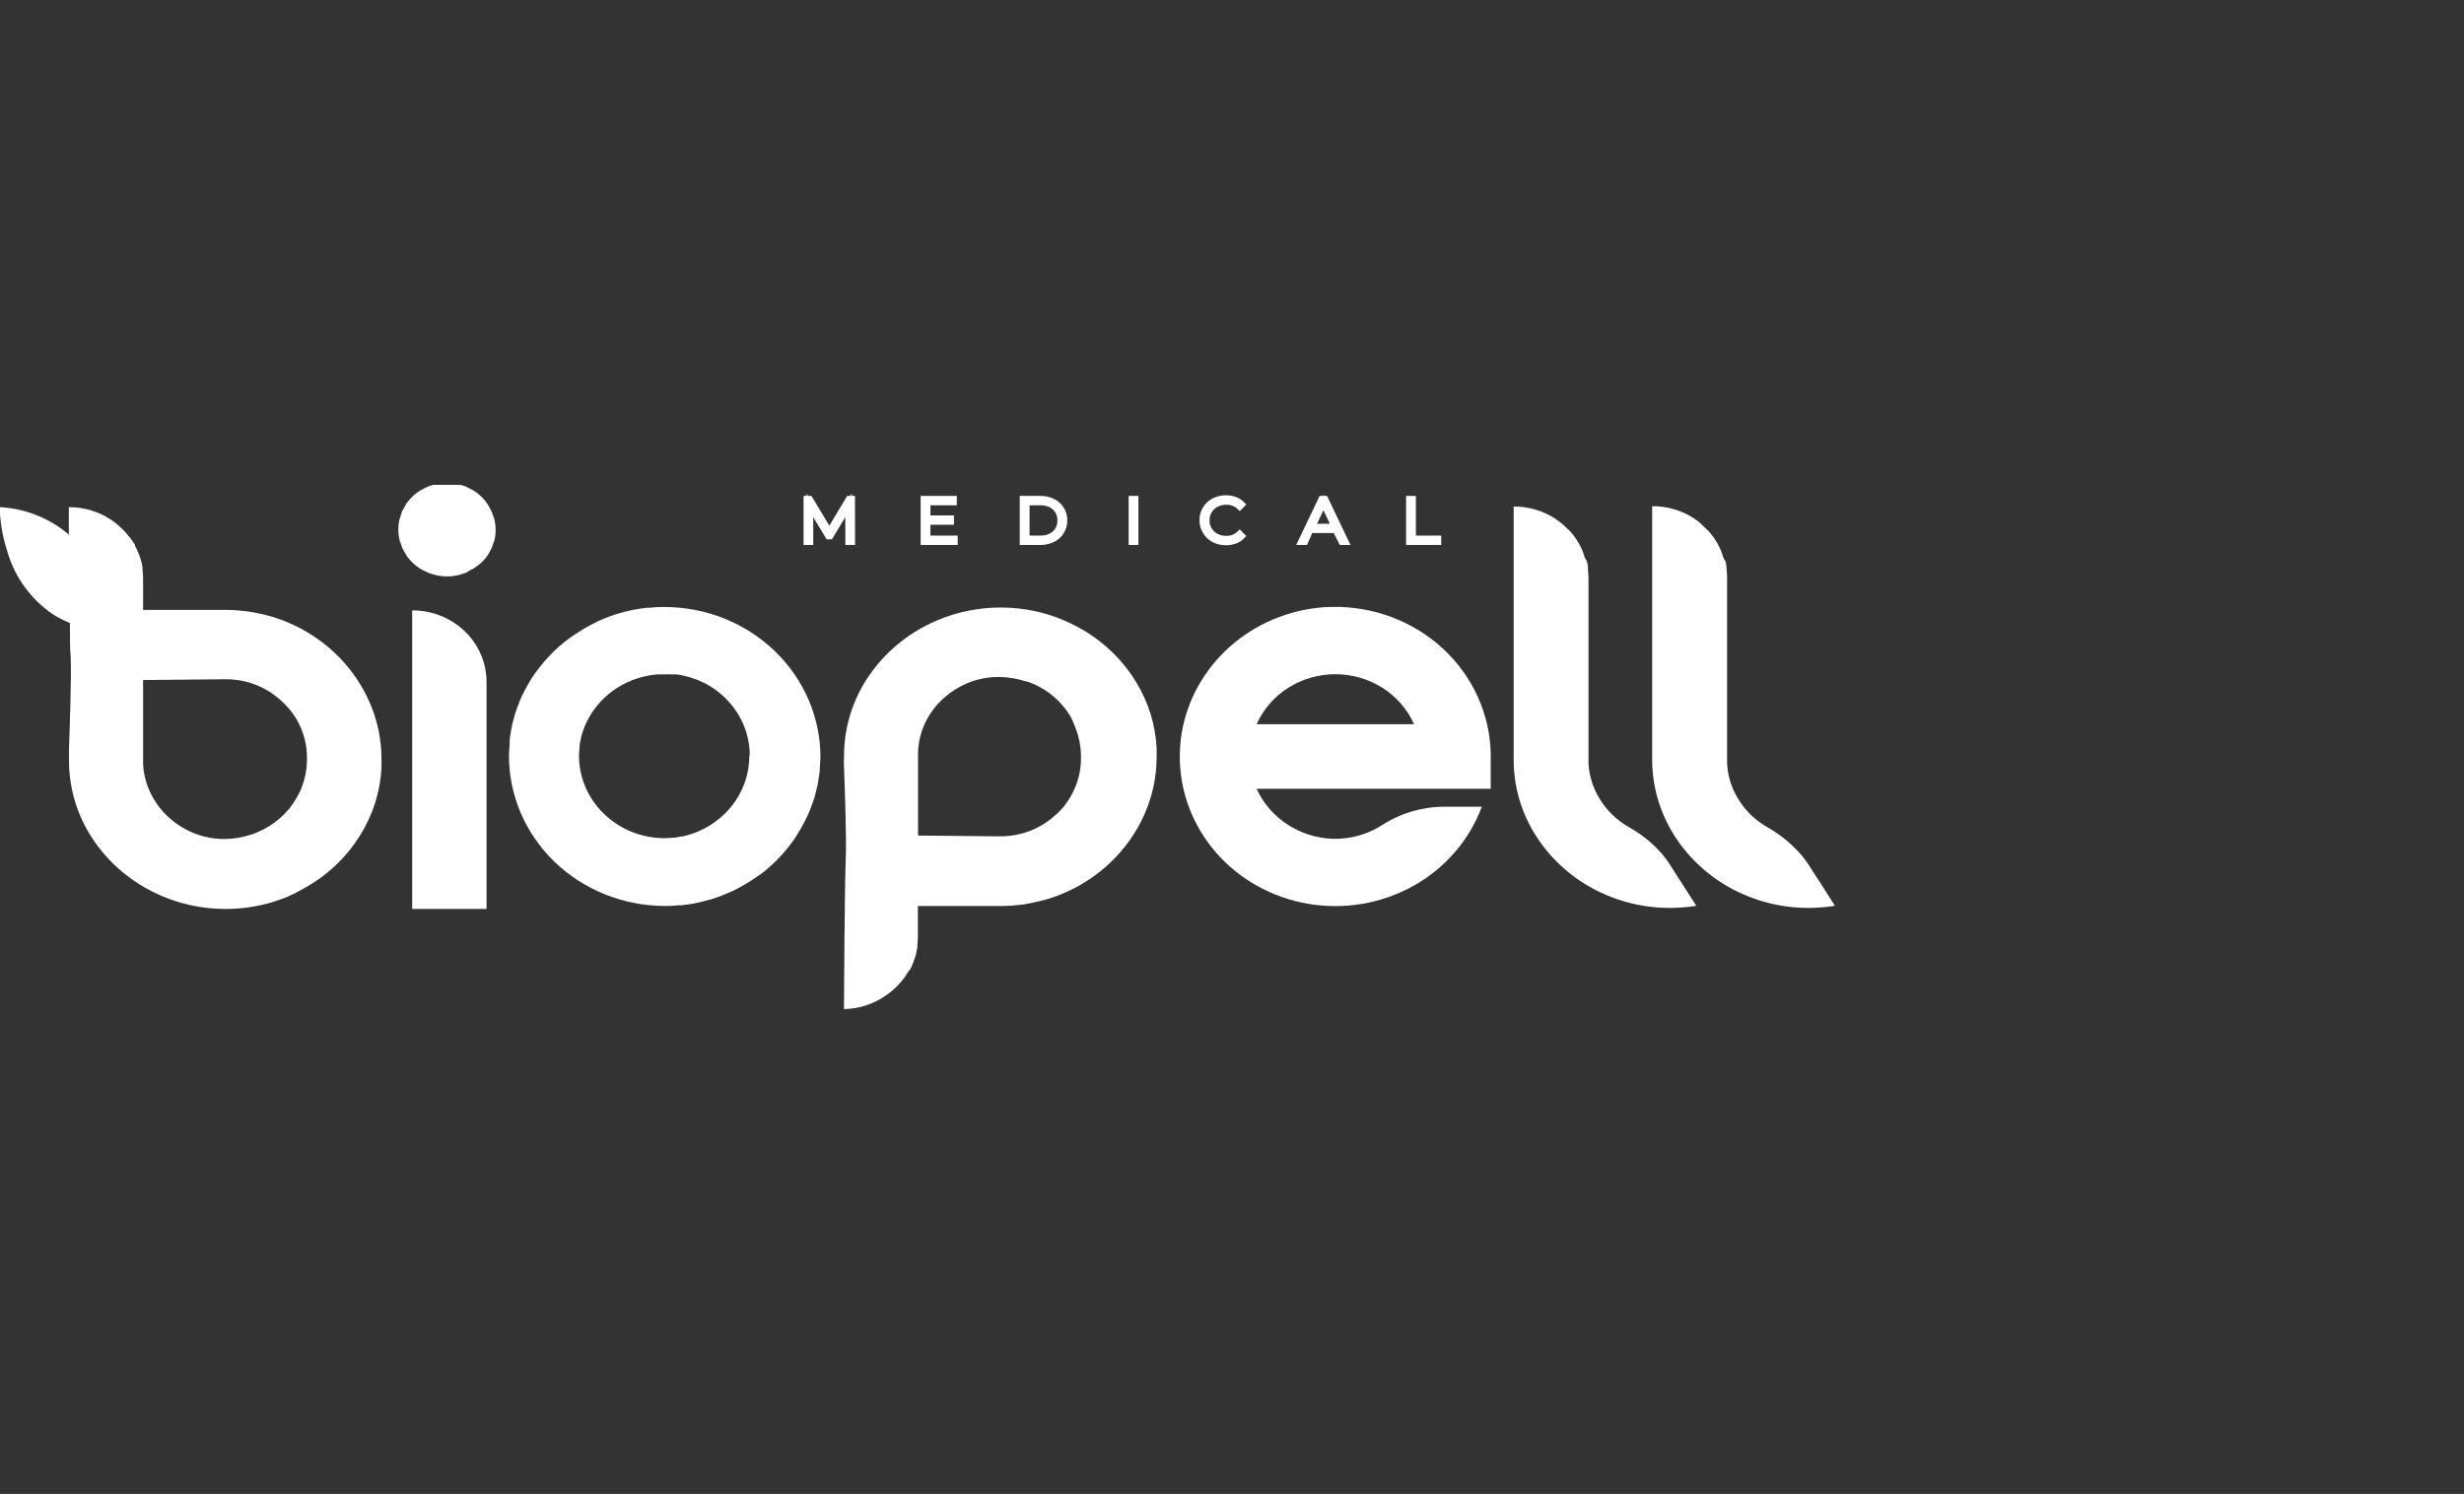 <?xml version="1.0" encoding="UTF-8"?> <svg xmlns="http://www.w3.org/2000/svg" width="188" height="114" viewBox="0 0 188 114" fill="none"><rect x="0" y="0" width="188" height="114" fill="#333333" stroke="none"/> <g clip-path="url(#clip0_232_3271)"> <path d="M37.165 39.562C37.138 39.457 37.105 39.353 37.067 39.252C37.019 39.15 36.965 39.051 36.905 38.955C36.865 38.874 36.821 38.796 36.772 38.719C36.536 38.38 36.234 38.09 35.882 37.863C35.803 37.815 35.721 37.772 35.636 37.735C35.536 37.678 35.433 37.626 35.328 37.58L35.012 37.479C34.918 37.461 34.826 37.434 34.739 37.398C34.322 37.318 33.893 37.318 33.476 37.398C33.381 37.411 33.289 37.439 33.203 37.479L32.873 37.573C32.767 37.619 32.664 37.671 32.565 37.728C32.481 37.767 32.399 37.809 32.319 37.856C31.969 38.077 31.666 38.361 31.429 38.692C31.379 38.768 31.334 38.847 31.296 38.928C31.236 39.022 31.183 39.119 31.134 39.218C31.096 39.322 31.063 39.428 31.036 39.535C31.017 39.625 30.988 39.713 30.952 39.798C30.869 40.199 30.869 40.611 30.952 41.011C30.967 41.102 30.995 41.191 31.036 41.274C31.065 41.382 31.1 41.488 31.141 41.591C31.189 41.691 31.243 41.787 31.302 41.881C31.345 41.962 31.387 42.043 31.436 42.124C31.669 42.458 31.97 42.745 32.319 42.967C32.4 43.016 32.484 43.059 32.572 43.095L32.873 43.25L33.203 43.351C33.294 43.351 33.378 43.412 33.476 43.425C33.893 43.505 34.322 43.505 34.739 43.425C34.832 43.41 34.924 43.385 35.012 43.351L35.342 43.25L35.643 43.068L35.895 42.94C36.243 42.726 36.543 42.449 36.779 42.124C36.83 42.047 36.875 41.965 36.912 41.881C36.971 41.787 37.025 41.691 37.074 41.591C37.11 41.487 37.14 41.382 37.165 41.274C37.203 41.201 37.234 41.124 37.256 41.045C37.339 40.645 37.339 40.232 37.256 39.832C37.24 39.738 37.21 39.647 37.165 39.562Z" fill="white" stroke="white" stroke-miterlimit="10"></path> <path d="M64.751 41.335H64.99L64.983 38.092H64.779L63.279 40.6L61.771 38.092H61.56V41.335H61.799V38.571L63.215 40.904H63.335L64.744 38.557L64.751 41.335Z" fill="white" stroke="white" stroke-width="0.5" stroke-miterlimit="10"></path> <path d="M72.822 41.119H70.74V39.791H72.535V39.582H70.74V38.308H72.752V38.092H70.494V41.335H72.822V41.119Z" fill="white" stroke="white" stroke-width="0.5" stroke-miterlimit="10"></path> <path d="M80.957 38.874C80.805 38.629 80.583 38.43 80.319 38.301C80.031 38.158 79.71 38.086 79.386 38.092H78.054V41.335H79.386C79.71 41.341 80.031 41.269 80.319 41.126C80.581 40.995 80.799 40.797 80.95 40.553C81.109 40.294 81.189 39.997 81.181 39.697C81.184 39.408 81.107 39.124 80.957 38.874ZM80.739 40.445C80.611 40.659 80.421 40.832 80.192 40.944C79.938 41.066 79.656 41.126 79.372 41.119H78.306V38.308H79.372C79.656 38.301 79.938 38.362 80.192 38.483C80.421 38.595 80.611 38.768 80.739 38.982C80.867 39.2 80.932 39.447 80.929 39.697C80.938 39.958 80.873 40.217 80.739 40.445Z" fill="white" stroke="white" stroke-width="0.5" stroke-miterlimit="10"></path> <path d="M86.609 38.092H86.363V41.335H86.609V38.092Z" fill="white" stroke="white" stroke-width="0.5" stroke-miterlimit="10"></path> <path d="M92.625 41.14C92.898 41.284 93.205 41.358 93.516 41.355C93.755 41.361 93.993 41.322 94.217 41.241C94.417 41.168 94.597 41.053 94.743 40.904L94.589 40.748C94.453 40.878 94.29 40.98 94.112 41.047C93.933 41.115 93.743 41.146 93.551 41.14C93.282 41.144 93.016 41.081 92.779 40.958C92.551 40.839 92.362 40.661 92.233 40.445C92.097 40.218 92.029 39.959 92.036 39.697C92.032 39.441 92.1 39.19 92.233 38.969C92.361 38.75 92.55 38.57 92.779 38.45C93.016 38.326 93.282 38.263 93.551 38.267C93.742 38.26 93.933 38.29 94.111 38.356C94.29 38.423 94.452 38.523 94.589 38.652L94.743 38.497C94.597 38.347 94.417 38.232 94.217 38.16C93.993 38.078 93.755 38.04 93.516 38.045C93.205 38.042 92.898 38.116 92.625 38.261C92.365 38.398 92.15 38.601 92.001 38.847C91.845 39.105 91.765 39.399 91.77 39.697C91.766 39.993 91.846 40.284 92.001 40.539C92.148 40.791 92.364 40.998 92.625 41.14Z" fill="white" stroke="white" stroke-width="0.5" stroke-miterlimit="10"></path> <path d="M99.96 40.425H101.917L102.379 41.335H102.646L101.096 38.092H100.844L99.294 41.335H99.56L99.96 40.425ZM100.977 38.348L101.86 40.216H100.093L100.977 38.348Z" fill="white" stroke="white" stroke-width="0.5" stroke-miterlimit="10"></path> <path d="M109.714 41.119H107.779V38.092H107.533V41.335H109.714V41.119Z" fill="white" stroke="white" stroke-width="0.5" stroke-miterlimit="10"></path> <path d="M50.692 46.317C50.328 46.309 49.965 46.327 49.605 46.371H49.401C49.065 46.407 48.733 46.457 48.406 46.52L48.16 46.567C47.852 46.634 47.543 46.708 47.242 46.796L47.003 46.87C46.76 46.947 46.526 47.03 46.302 47.12L45.965 47.255C45.725 47.353 45.491 47.466 45.264 47.592L44.837 47.814L44.465 48.03C44.212 48.183 43.967 48.342 43.729 48.508L43.476 48.677C42.637 49.294 41.888 50.015 41.246 50.821L41.092 51.017C40.919 51.241 40.755 51.466 40.601 51.691L40.391 52.048C40.314 52.183 40.229 52.318 40.159 52.453L39.809 53.127C39.76 53.235 39.718 53.343 39.675 53.444C39.582 53.668 39.495 53.893 39.416 54.118C39.403 54.193 39.377 54.266 39.339 54.334C39.248 54.63 39.164 54.934 39.093 55.237L39.044 55.473C38.979 55.788 38.928 56.107 38.89 56.43V56.626C38.89 56.97 38.834 57.3 38.834 57.671C38.834 60.7 40.081 63.606 42.303 65.754C44.525 67.901 47.541 69.116 50.692 69.132C51.055 69.141 51.418 69.123 51.779 69.078H52.003C52.347 69.044 52.704 68.991 53.013 68.93L53.216 68.883C53.511 68.82 53.8 68.748 54.086 68.667L54.261 68.62C54.569 68.525 54.864 68.418 55.166 68.303L55.446 68.188C55.727 68.067 56.007 67.946 56.273 67.804L56.526 67.662C56.727 67.555 56.923 67.44 57.115 67.319L57.423 67.123C57.653 66.97 57.886 66.811 58.125 66.644L58.461 66.375L58.875 66.011C59.039 65.862 59.195 65.71 59.345 65.552L59.688 65.188L60.011 64.811C60.165 64.622 60.32 64.426 60.467 64.224C60.614 64.022 60.691 63.9 60.796 63.732L60.852 63.637C61.014 63.381 61.168 63.125 61.308 62.855L61.4 62.673C61.526 62.431 61.645 62.181 61.75 61.925C61.792 61.831 61.82 61.736 61.862 61.635C61.946 61.406 62.038 61.177 62.108 60.961C62.153 60.821 62.19 60.679 62.22 60.536C62.255 60.395 62.332 60.132 62.374 59.929C62.416 59.727 62.444 59.525 62.472 59.316C62.5 59.107 62.529 59.006 62.542 58.851C62.542 58.48 62.599 58.109 62.599 57.731C62.586 54.702 61.326 51.801 59.095 49.662C56.864 47.523 53.842 46.321 50.692 46.317ZM57.171 57.698C57.169 58.903 56.807 60.083 56.128 61.096C55.45 62.109 54.483 62.914 53.342 63.415C53.134 63.506 52.921 63.587 52.704 63.658C52.499 63.724 52.291 63.78 52.08 63.826H52.024C51.835 63.867 51.631 63.894 51.435 63.921H51.323C51.09 63.946 50.856 63.96 50.622 63.961C48.915 63.935 47.286 63.269 46.083 62.105C44.879 60.942 44.195 59.373 44.177 57.731C44.179 57.506 44.193 57.281 44.219 57.057V56.956C44.232 56.765 44.264 56.575 44.318 56.39V56.336C44.365 56.133 44.424 55.933 44.493 55.736C44.566 55.53 44.651 55.327 44.745 55.129C45.201 54.166 45.902 53.329 46.783 52.695C47.664 52.061 48.697 51.651 49.787 51.502L50.152 51.462H50.664C50.897 51.45 51.131 51.45 51.365 51.462H51.61L52.01 51.522L52.333 51.603L52.634 51.677L52.992 51.805L53.23 51.886L53.616 52.062L53.798 52.142C53.938 52.217 54.079 52.297 54.212 52.385L54.331 52.459C54.478 52.554 54.626 52.662 54.766 52.769L54.829 52.817C54.98 52.935 55.126 53.061 55.264 53.194C56.485 54.353 57.183 55.927 57.206 57.576L57.171 57.698Z" fill="white"></path> <path d="M21.738 47.403C21.416 47.275 21.079 47.16 20.749 47.059L20.406 46.965C20.181 46.902 19.948 46.848 19.704 46.803L19.298 46.722C19.066 46.681 18.835 46.648 18.596 46.621C18.213 46.576 17.825 46.549 17.433 46.54H10.918V44.147C10.917 43.935 10.903 43.723 10.876 43.513V43.317C10.858 43.174 10.83 43.032 10.792 42.892L10.736 42.684C10.694 42.549 10.652 42.42 10.603 42.286L10.518 42.104C10.454 41.944 10.379 41.789 10.294 41.639V41.564C10.185 41.385 10.066 41.212 9.936 41.045L9.817 40.917C9.726 40.803 9.642 40.688 9.544 40.587L9.396 40.432C9.303 40.333 9.205 40.238 9.102 40.148L8.948 40.014C8.828 39.913 8.695 39.818 8.569 39.73L8.478 39.663C7.531 39.031 6.405 38.694 5.252 38.699V40.809L5.168 40.722C3.725 39.517 1.908 38.806 0 38.699L0 39.238C0.073 40.228 0.269 41.206 0.582 42.151C1.139 44.054 2.353 45.719 4.025 46.87C4.44 47.133 4.879 47.358 5.336 47.544C5.336 48.664 5.336 49.567 5.392 50.066C5.463 51.724 5.322 55.399 5.266 57.105C5.266 57.394 5.266 57.684 5.266 57.981C5.252 60.002 5.812 61.988 6.886 63.725C8.268 65.949 10.386 67.662 12.9 68.591C15.415 69.52 18.181 69.611 20.756 68.849C21.164 68.726 21.564 68.582 21.955 68.418C22.362 68.239 22.757 68.038 23.14 67.817C24.944 66.835 26.448 65.414 27.502 63.698C28.468 62.143 29.019 60.383 29.108 58.574V57.954C29.113 56.429 28.793 54.919 28.168 53.518C26.936 50.751 24.629 48.557 21.738 47.403ZM23.239 59.39L23.19 59.579C23.125 59.808 23.045 60.033 22.951 60.253C22.843 60.499 22.719 60.737 22.579 60.968C21.911 62.1 20.877 62.992 19.634 63.509L19.361 63.617L19.052 63.718C18.77 63.808 18.482 63.878 18.19 63.927C17.843 63.987 17.491 64.019 17.138 64.022C16.042 64.031 14.964 63.749 14.024 63.206C13.069 62.666 12.278 61.894 11.732 60.968C11.248 60.163 10.969 59.26 10.918 58.331V51.893L17.159 51.832C18.276 51.817 19.375 52.099 20.336 52.648C20.971 53.018 21.537 53.487 22.012 54.037L22.061 54.091C22.269 54.337 22.457 54.598 22.622 54.873C23.162 55.796 23.438 56.841 23.421 57.9C23.424 58.402 23.363 58.902 23.239 59.39Z" fill="white"></path> <path d="M31.45 46.574V69.361H37.123V52.048C37.126 51.33 36.981 50.619 36.697 49.955C36.413 49.291 35.996 48.687 35.469 48.178C34.942 47.67 34.316 47.266 33.626 46.991C32.936 46.715 32.197 46.574 31.45 46.574Z" fill="white"></path> <path d="M101.636 46.311C101.248 46.311 100.862 46.335 100.479 46.385C97.832 46.697 95.37 47.854 93.487 49.67C91.605 51.486 90.41 53.857 90.094 56.403C90.044 56.829 90.018 57.256 90.017 57.684C90.004 60.377 90.983 62.988 92.78 65.054C94.578 67.12 97.077 68.508 99.836 68.972C102.596 69.436 105.437 68.947 107.857 67.59C110.277 66.234 112.12 64.098 113.059 61.561H110.443C108.703 61.518 106.99 61.989 105.535 62.909C104.403 63.66 103.052 64.045 101.678 64.008C100.437 63.959 99.234 63.575 98.209 62.9C97.184 62.225 96.376 61.287 95.879 60.192H113.739V57.765C113.744 57.68 113.744 57.594 113.739 57.509C113.678 54.481 112.369 51.6 110.1 49.5C107.83 47.4 104.785 46.253 101.636 46.311ZM95.879 55.264C96.381 54.132 97.218 53.166 98.285 52.488C99.353 51.809 100.605 51.447 101.885 51.447C103.165 51.447 104.417 51.809 105.485 52.488C106.552 53.166 107.389 54.132 107.891 55.264H95.879Z" fill="white"></path> <path d="M127.385 65.936C127.177 65.614 126.942 65.307 126.684 65.019C126.007 64.272 125.206 63.636 124.314 63.139C123.355 62.598 122.562 61.824 122.014 60.894C121.53 60.089 121.251 59.185 121.201 58.257V44.099C121.199 43.887 121.185 43.676 121.158 43.465V43.243C121.14 43.1 121.112 42.958 121.074 42.818L120.941 42.609C120.899 42.474 120.857 42.346 120.808 42.212L120.738 42.023C120.672 41.864 120.597 41.709 120.513 41.558L120.471 41.477C120.373 41.303 120.266 41.134 120.149 40.971L120.036 40.829C119.951 40.715 119.86 40.605 119.763 40.499L119.616 40.371C119.522 40.277 119.424 40.182 119.321 40.088L119.167 39.953C119.047 39.851 118.92 39.757 118.788 39.67L118.697 39.602C117.755 38.979 116.637 38.647 115.493 38.652V57.9C115.476 59.92 116.034 61.906 117.105 63.644C118.167 65.365 119.677 66.789 121.485 67.778C123.294 68.766 125.34 69.284 127.42 69.281C128.092 69.28 128.763 69.225 129.426 69.119L128.472 67.635L127.385 65.936Z" fill="white"></path> <path d="M82.261 47.861C81.882 47.655 81.491 47.468 81.09 47.302C80.699 47.137 80.299 46.993 79.891 46.87C77.316 46.108 74.55 46.199 72.035 47.128C69.52 48.057 67.402 49.77 66.021 51.994C64.947 53.731 64.387 55.717 64.401 57.738C64.383 58.03 64.383 58.323 64.401 58.615C64.464 60.32 64.597 64.008 64.527 65.653C64.443 67.595 64.394 77 64.394 77C65.534 76.978 66.639 76.623 67.563 75.982L67.655 75.915C67.787 75.828 67.913 75.733 68.033 75.631L68.188 75.496C68.293 75.409 68.391 75.314 68.482 75.213L68.629 75.058C68.726 74.953 68.818 74.843 68.903 74.728L69.008 74.593C69.125 74.43 69.233 74.261 69.331 74.088L69.422 74.013C69.506 73.86 69.581 73.703 69.646 73.541L69.716 73.353C69.765 73.225 69.807 73.09 69.849 72.955L69.906 72.746C69.924 72.603 69.952 72.461 69.99 72.321C70.001 72.256 70.001 72.19 69.99 72.126C70.016 71.915 70.031 71.704 70.032 71.492V69.132H76.588C76.978 69.132 77.367 69.105 77.752 69.051C77.989 69.037 78.223 69.003 78.454 68.95L78.86 68.869L79.561 68.707L79.905 68.613C80.242 68.51 80.571 68.395 80.894 68.269C83.778 67.114 86.079 64.922 87.31 62.161C87.935 60.759 88.254 59.25 88.25 57.725V57.105C88.161 55.295 87.609 53.535 86.644 51.981C85.584 50.262 84.072 48.841 82.261 47.861ZM81.679 60.799C81.525 61.066 81.349 61.321 81.153 61.561L81.104 61.615C80.63 62.164 80.064 62.634 79.428 63.004C78.478 63.547 77.392 63.829 76.287 63.819L70.046 63.759V57.347C70.086 56.422 70.352 55.519 70.824 54.711C71.371 53.784 72.162 53.012 73.117 52.473C74.057 51.93 75.134 51.648 76.231 51.657C76.583 51.66 76.935 51.692 77.282 51.751C77.575 51.801 77.863 51.871 78.145 51.96L78.503 52.048L78.776 52.156C80.008 52.678 81.031 53.57 81.693 54.698C81.814 54.931 81.919 55.172 82.009 55.419C82.103 55.639 82.182 55.864 82.247 56.093L82.296 56.282C82.418 56.761 82.479 57.252 82.478 57.745C82.5 58.813 82.224 59.868 81.679 60.799Z" fill="white"></path> <path d="M139.047 67.615L137.96 65.936C137.69 65.531 137.38 65.152 137.034 64.804C136.404 64.154 135.679 63.595 134.881 63.145C133.926 62.606 133.135 61.834 132.588 60.907C132.104 60.102 131.825 59.199 131.775 58.271V44.072C131.774 43.861 131.76 43.649 131.733 43.439V43.243C131.715 43.1 131.687 42.958 131.649 42.818L131.515 42.609C131.473 42.474 131.431 42.346 131.382 42.212L131.312 42.023C131.246 41.864 131.171 41.709 131.088 41.558L131.046 41.477C130.948 41.303 130.84 41.134 130.723 40.971L130.611 40.829C130.526 40.715 130.434 40.605 130.337 40.499L130.19 40.371C130.097 40.277 129.998 40.182 129.896 40.088L129.727 39.913C129.607 39.811 129.481 39.716 129.349 39.629L129.257 39.562C128.315 38.944 127.2 38.617 126.06 38.625V57.9C126.046 59.921 126.606 61.907 127.68 63.644C128.741 65.365 130.251 66.789 132.06 67.778C133.869 68.766 135.914 69.284 137.995 69.281C138.667 69.28 139.337 69.225 140 69.119L139.047 67.615Z" fill="white"></path> </g> <defs> <clipPath id="clip0_232_3271"> <rect width="140" height="40" fill="white" transform="translate(0 37)"></rect> </clipPath> </defs> </svg> 